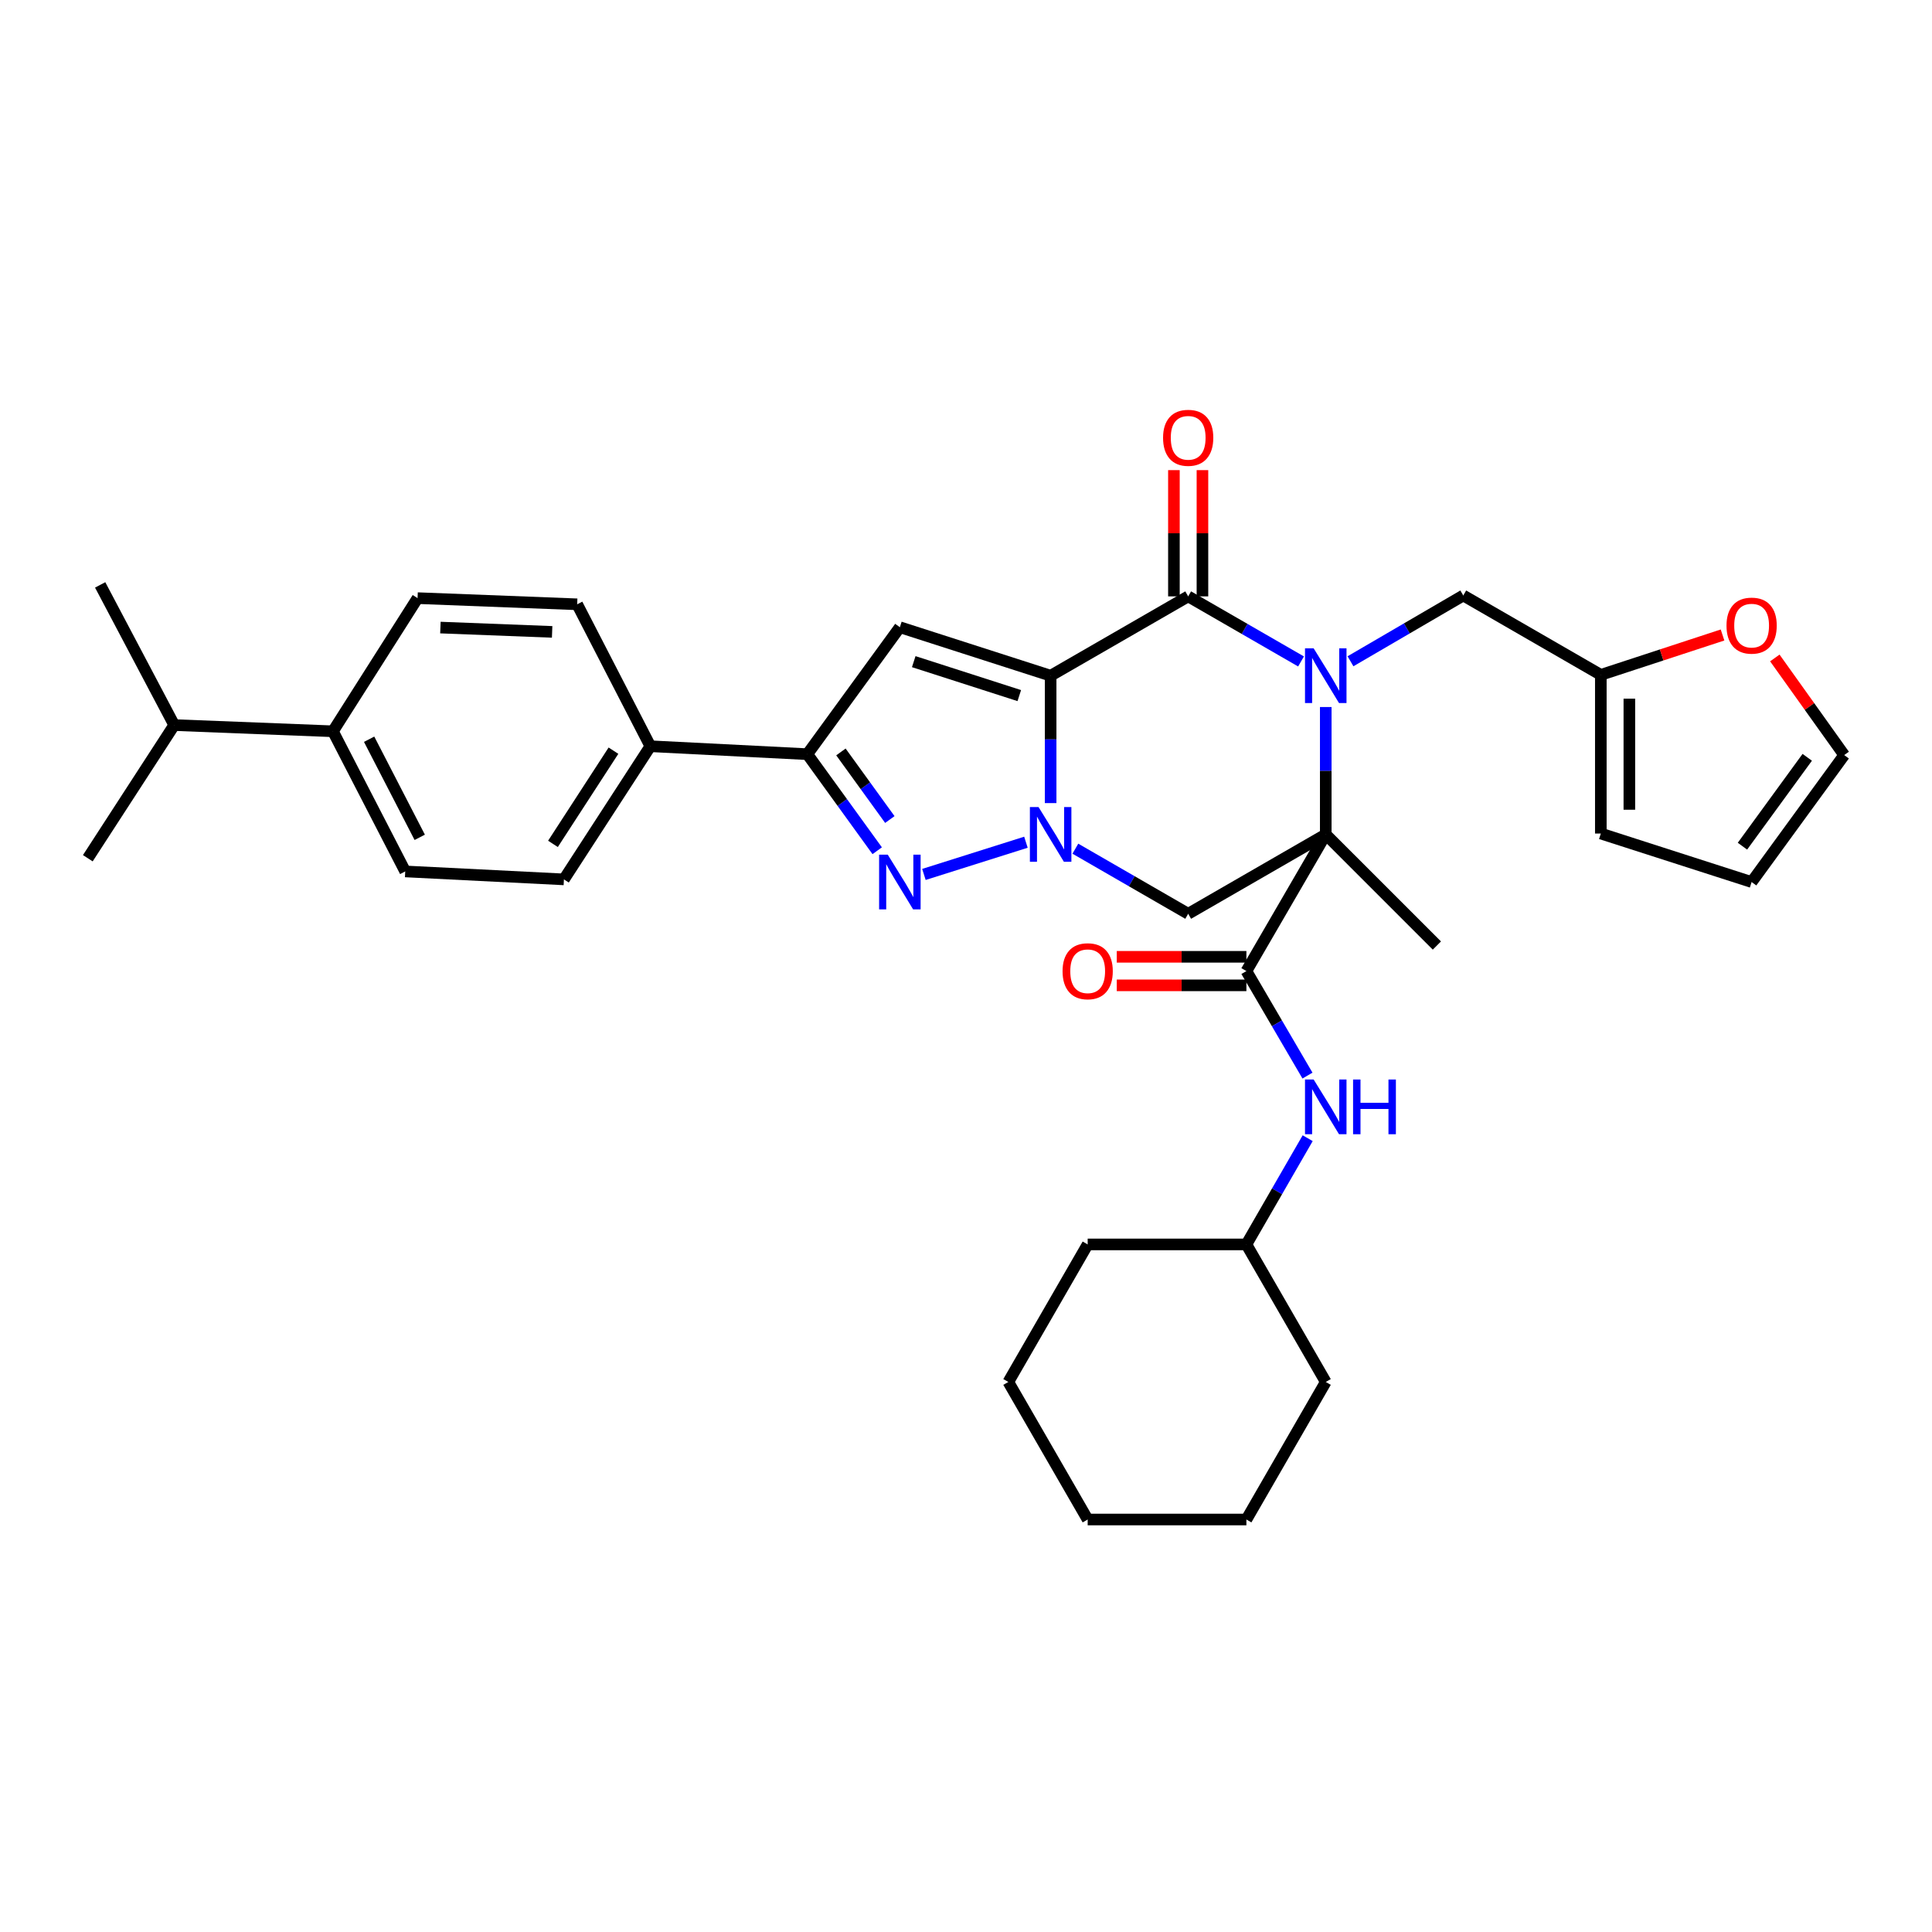 <?xml version='1.0' encoding='iso-8859-1'?>
<svg version='1.1' baseProfile='full'
              xmlns='http://www.w3.org/2000/svg'
                      xmlns:rdkit='http://www.rdkit.org/xml'
                      xmlns:xlink='http://www.w3.org/1999/xlink'
                  xml:space='preserve'
width='1000px' height='1000px' viewBox='0 0 1000 1000'>
<!-- END OF HEADER -->
<rect style='opacity:1.0;fill:#FFFFFF;stroke:none' width='1000' height='1000' x='0' y='0'> </rect>
<path class='bond-2' d='M 543.808,349.744 L 543.808,382.713' style='fill:none;fill-rule:evenodd;stroke:#000000;stroke-width:6px;stroke-linecap:butt;stroke-linejoin:miter;stroke-opacity:1' />
<path class='bond-2' d='M 543.808,382.713 L 543.808,415.682' style='fill:none;fill-rule:evenodd;stroke:#0000FF;stroke-width:6px;stroke-linecap:butt;stroke-linejoin:miter;stroke-opacity:1' />
<path class='bond-3' d='M 543.808,349.744 L 615,308.684' style='fill:none;fill-rule:evenodd;stroke:#000000;stroke-width:6px;stroke-linecap:butt;stroke-linejoin:miter;stroke-opacity:1' />
<path class='bond-5' d='M 543.808,349.744 L 465.766,324.648' style='fill:none;fill-rule:evenodd;stroke:#000000;stroke-width:6px;stroke-linecap:butt;stroke-linejoin:miter;stroke-opacity:1' />
<path class='bond-5' d='M 527.581,360.037 L 472.952,342.47' style='fill:none;fill-rule:evenodd;stroke:#000000;stroke-width:6px;stroke-linecap:butt;stroke-linejoin:miter;stroke-opacity:1' />
<path class='bond-0' d='M 686.209,431.896 L 686.209,398.927' style='fill:none;fill-rule:evenodd;stroke:#000000;stroke-width:6px;stroke-linecap:butt;stroke-linejoin:miter;stroke-opacity:1' />
<path class='bond-0' d='M 686.209,398.927 L 686.209,365.957' style='fill:none;fill-rule:evenodd;stroke:#0000FF;stroke-width:6px;stroke-linecap:butt;stroke-linejoin:miter;stroke-opacity:1' />
<path class='bond-7' d='M 686.209,431.896 L 645.133,502.629' style='fill:none;fill-rule:evenodd;stroke:#000000;stroke-width:6px;stroke-linecap:butt;stroke-linejoin:miter;stroke-opacity:1' />
<path class='bond-24' d='M 686.209,431.896 L 743.725,489.404' style='fill:none;fill-rule:evenodd;stroke:#000000;stroke-width:6px;stroke-linecap:butt;stroke-linejoin:miter;stroke-opacity:1' />
<path class='bond-35' d='M 686.209,431.896 L 615,472.972' style='fill:none;fill-rule:evenodd;stroke:#000000;stroke-width:6px;stroke-linecap:butt;stroke-linejoin:miter;stroke-opacity:1' />
<path class='bond-1' d='M 673.414,342.366 L 644.207,325.525' style='fill:none;fill-rule:evenodd;stroke:#0000FF;stroke-width:6px;stroke-linecap:butt;stroke-linejoin:miter;stroke-opacity:1' />
<path class='bond-1' d='M 644.207,325.525 L 615,308.684' style='fill:none;fill-rule:evenodd;stroke:#000000;stroke-width:6px;stroke-linecap:butt;stroke-linejoin:miter;stroke-opacity:1' />
<path class='bond-9' d='M 699.009,342.277 L 728.197,325.251' style='fill:none;fill-rule:evenodd;stroke:#0000FF;stroke-width:6px;stroke-linecap:butt;stroke-linejoin:miter;stroke-opacity:1' />
<path class='bond-9' d='M 728.197,325.251 L 757.385,308.224' style='fill:none;fill-rule:evenodd;stroke:#000000;stroke-width:6px;stroke-linecap:butt;stroke-linejoin:miter;stroke-opacity:1' />
<path class='bond-4' d='M 531.022,435.933 L 478.217,452.608' style='fill:none;fill-rule:evenodd;stroke:#0000FF;stroke-width:6px;stroke-linecap:butt;stroke-linejoin:miter;stroke-opacity:1' />
<path class='bond-6' d='M 556.603,439.278 L 585.802,456.125' style='fill:none;fill-rule:evenodd;stroke:#0000FF;stroke-width:6px;stroke-linecap:butt;stroke-linejoin:miter;stroke-opacity:1' />
<path class='bond-6' d='M 585.802,456.125 L 615,472.972' style='fill:none;fill-rule:evenodd;stroke:#000000;stroke-width:6px;stroke-linecap:butt;stroke-linejoin:miter;stroke-opacity:1' />
<path class='bond-13' d='M 622.384,308.684 L 622.384,276.01' style='fill:none;fill-rule:evenodd;stroke:#000000;stroke-width:6px;stroke-linecap:butt;stroke-linejoin:miter;stroke-opacity:1' />
<path class='bond-13' d='M 622.384,276.01 L 622.384,243.337' style='fill:none;fill-rule:evenodd;stroke:#FF0000;stroke-width:6px;stroke-linecap:butt;stroke-linejoin:miter;stroke-opacity:1' />
<path class='bond-13' d='M 607.617,308.684 L 607.617,276.01' style='fill:none;fill-rule:evenodd;stroke:#000000;stroke-width:6px;stroke-linecap:butt;stroke-linejoin:miter;stroke-opacity:1' />
<path class='bond-13' d='M 607.617,276.01 L 607.617,243.337' style='fill:none;fill-rule:evenodd;stroke:#FF0000;stroke-width:6px;stroke-linecap:butt;stroke-linejoin:miter;stroke-opacity:1' />
<path class='bond-34' d='M 454.04,440.338 L 435.956,415.349' style='fill:none;fill-rule:evenodd;stroke:#0000FF;stroke-width:6px;stroke-linecap:butt;stroke-linejoin:miter;stroke-opacity:1' />
<path class='bond-34' d='M 435.956,415.349 L 417.872,390.36' style='fill:none;fill-rule:evenodd;stroke:#000000;stroke-width:6px;stroke-linecap:butt;stroke-linejoin:miter;stroke-opacity:1' />
<path class='bond-34' d='M 460.578,424.184 L 447.919,406.692' style='fill:none;fill-rule:evenodd;stroke:#0000FF;stroke-width:6px;stroke-linecap:butt;stroke-linejoin:miter;stroke-opacity:1' />
<path class='bond-34' d='M 447.919,406.692 L 435.26,389.2' style='fill:none;fill-rule:evenodd;stroke:#000000;stroke-width:6px;stroke-linecap:butt;stroke-linejoin:miter;stroke-opacity:1' />
<path class='bond-8' d='M 465.766,324.648 L 417.872,390.36' style='fill:none;fill-rule:evenodd;stroke:#000000;stroke-width:6px;stroke-linecap:butt;stroke-linejoin:miter;stroke-opacity:1' />
<path class='bond-10' d='M 645.133,502.629 L 660.939,529.676' style='fill:none;fill-rule:evenodd;stroke:#000000;stroke-width:6px;stroke-linecap:butt;stroke-linejoin:miter;stroke-opacity:1' />
<path class='bond-10' d='M 660.939,529.676 L 676.745,556.723' style='fill:none;fill-rule:evenodd;stroke:#0000FF;stroke-width:6px;stroke-linecap:butt;stroke-linejoin:miter;stroke-opacity:1' />
<path class='bond-15' d='M 645.133,495.245 L 611.583,495.245' style='fill:none;fill-rule:evenodd;stroke:#000000;stroke-width:6px;stroke-linecap:butt;stroke-linejoin:miter;stroke-opacity:1' />
<path class='bond-15' d='M 611.583,495.245 L 578.034,495.245' style='fill:none;fill-rule:evenodd;stroke:#FF0000;stroke-width:6px;stroke-linecap:butt;stroke-linejoin:miter;stroke-opacity:1' />
<path class='bond-15' d='M 645.133,510.012 L 611.583,510.012' style='fill:none;fill-rule:evenodd;stroke:#000000;stroke-width:6px;stroke-linecap:butt;stroke-linejoin:miter;stroke-opacity:1' />
<path class='bond-15' d='M 611.583,510.012 L 578.034,510.012' style='fill:none;fill-rule:evenodd;stroke:#FF0000;stroke-width:6px;stroke-linecap:butt;stroke-linejoin:miter;stroke-opacity:1' />
<path class='bond-12' d='M 417.872,390.36 L 336.622,386.25' style='fill:none;fill-rule:evenodd;stroke:#000000;stroke-width:6px;stroke-linecap:butt;stroke-linejoin:miter;stroke-opacity:1' />
<path class='bond-11' d='M 757.385,308.224 L 828.585,349.309' style='fill:none;fill-rule:evenodd;stroke:#000000;stroke-width:6px;stroke-linecap:butt;stroke-linejoin:miter;stroke-opacity:1' />
<path class='bond-26' d='M 676.853,589.133 L 660.993,616.622' style='fill:none;fill-rule:evenodd;stroke:#0000FF;stroke-width:6px;stroke-linecap:butt;stroke-linejoin:miter;stroke-opacity:1' />
<path class='bond-26' d='M 660.993,616.622 L 645.133,644.111' style='fill:none;fill-rule:evenodd;stroke:#000000;stroke-width:6px;stroke-linecap:butt;stroke-linejoin:miter;stroke-opacity:1' />
<path class='bond-14' d='M 828.585,349.309 L 860.084,338.989' style='fill:none;fill-rule:evenodd;stroke:#000000;stroke-width:6px;stroke-linecap:butt;stroke-linejoin:miter;stroke-opacity:1' />
<path class='bond-14' d='M 860.084,338.989 L 891.582,328.669' style='fill:none;fill-rule:evenodd;stroke:#FF0000;stroke-width:6px;stroke-linecap:butt;stroke-linejoin:miter;stroke-opacity:1' />
<path class='bond-17' d='M 828.585,349.309 L 828.585,431.437' style='fill:none;fill-rule:evenodd;stroke:#000000;stroke-width:6px;stroke-linecap:butt;stroke-linejoin:miter;stroke-opacity:1' />
<path class='bond-17' d='M 843.352,361.628 L 843.352,419.117' style='fill:none;fill-rule:evenodd;stroke:#000000;stroke-width:6px;stroke-linecap:butt;stroke-linejoin:miter;stroke-opacity:1' />
<path class='bond-20' d='M 336.622,386.25 L 298.745,312.786' style='fill:none;fill-rule:evenodd;stroke:#000000;stroke-width:6px;stroke-linecap:butt;stroke-linejoin:miter;stroke-opacity:1' />
<path class='bond-21' d='M 336.622,386.25 L 291.887,455.17' style='fill:none;fill-rule:evenodd;stroke:#000000;stroke-width:6px;stroke-linecap:butt;stroke-linejoin:miter;stroke-opacity:1' />
<path class='bond-21' d='M 317.526,388.548 L 286.211,436.792' style='fill:none;fill-rule:evenodd;stroke:#000000;stroke-width:6px;stroke-linecap:butt;stroke-linejoin:miter;stroke-opacity:1' />
<path class='bond-18' d='M 918.648,340.559 L 936.597,365.693' style='fill:none;fill-rule:evenodd;stroke:#FF0000;stroke-width:6px;stroke-linecap:butt;stroke-linejoin:miter;stroke-opacity:1' />
<path class='bond-18' d='M 936.597,365.693 L 954.545,390.828' style='fill:none;fill-rule:evenodd;stroke:#000000;stroke-width:6px;stroke-linecap:butt;stroke-linejoin:miter;stroke-opacity:1' />
<path class='bond-16' d='M 172.326,378.514 L 209.743,451.052' style='fill:none;fill-rule:evenodd;stroke:#000000;stroke-width:6px;stroke-linecap:butt;stroke-linejoin:miter;stroke-opacity:1' />
<path class='bond-16' d='M 191.062,382.625 L 217.254,433.401' style='fill:none;fill-rule:evenodd;stroke:#000000;stroke-width:6px;stroke-linecap:butt;stroke-linejoin:miter;stroke-opacity:1' />
<path class='bond-25' d='M 172.326,378.514 L 90.165,375.298' style='fill:none;fill-rule:evenodd;stroke:#000000;stroke-width:6px;stroke-linecap:butt;stroke-linejoin:miter;stroke-opacity:1' />
<path class='bond-36' d='M 172.326,378.514 L 216.134,309.594' style='fill:none;fill-rule:evenodd;stroke:#000000;stroke-width:6px;stroke-linecap:butt;stroke-linejoin:miter;stroke-opacity:1' />
<path class='bond-19' d='M 828.585,431.437 L 906.636,456.54' style='fill:none;fill-rule:evenodd;stroke:#000000;stroke-width:6px;stroke-linecap:butt;stroke-linejoin:miter;stroke-opacity:1' />
<path class='bond-37' d='M 954.545,390.828 L 906.636,456.54' style='fill:none;fill-rule:evenodd;stroke:#000000;stroke-width:6px;stroke-linecap:butt;stroke-linejoin:miter;stroke-opacity:1' />
<path class='bond-37' d='M 935.427,391.985 L 901.89,437.984' style='fill:none;fill-rule:evenodd;stroke:#000000;stroke-width:6px;stroke-linecap:butt;stroke-linejoin:miter;stroke-opacity:1' />
<path class='bond-23' d='M 298.745,312.786 L 216.134,309.594' style='fill:none;fill-rule:evenodd;stroke:#000000;stroke-width:6px;stroke-linecap:butt;stroke-linejoin:miter;stroke-opacity:1' />
<path class='bond-23' d='M 285.784,327.063 L 227.955,324.829' style='fill:none;fill-rule:evenodd;stroke:#000000;stroke-width:6px;stroke-linecap:butt;stroke-linejoin:miter;stroke-opacity:1' />
<path class='bond-22' d='M 291.887,455.17 L 209.743,451.052' style='fill:none;fill-rule:evenodd;stroke:#000000;stroke-width:6px;stroke-linecap:butt;stroke-linejoin:miter;stroke-opacity:1' />
<path class='bond-27' d='M 90.165,375.298 L 51.845,302.744' style='fill:none;fill-rule:evenodd;stroke:#000000;stroke-width:6px;stroke-linecap:butt;stroke-linejoin:miter;stroke-opacity:1' />
<path class='bond-28' d='M 90.165,375.298 L 45.455,444.218' style='fill:none;fill-rule:evenodd;stroke:#000000;stroke-width:6px;stroke-linecap:butt;stroke-linejoin:miter;stroke-opacity:1' />
<path class='bond-29' d='M 645.133,644.111 L 686.209,715.303' style='fill:none;fill-rule:evenodd;stroke:#000000;stroke-width:6px;stroke-linecap:butt;stroke-linejoin:miter;stroke-opacity:1' />
<path class='bond-30' d='M 645.133,644.111 L 562.98,644.111' style='fill:none;fill-rule:evenodd;stroke:#000000;stroke-width:6px;stroke-linecap:butt;stroke-linejoin:miter;stroke-opacity:1' />
<path class='bond-32' d='M 686.209,715.303 L 645.133,786.495' style='fill:none;fill-rule:evenodd;stroke:#000000;stroke-width:6px;stroke-linecap:butt;stroke-linejoin:miter;stroke-opacity:1' />
<path class='bond-31' d='M 562.98,644.111 L 521.904,715.303' style='fill:none;fill-rule:evenodd;stroke:#000000;stroke-width:6px;stroke-linecap:butt;stroke-linejoin:miter;stroke-opacity:1' />
<path class='bond-33' d='M 521.904,715.303 L 562.98,786.495' style='fill:none;fill-rule:evenodd;stroke:#000000;stroke-width:6px;stroke-linecap:butt;stroke-linejoin:miter;stroke-opacity:1' />
<path class='bond-38' d='M 645.133,786.495 L 562.98,786.495' style='fill:none;fill-rule:evenodd;stroke:#000000;stroke-width:6px;stroke-linecap:butt;stroke-linejoin:miter;stroke-opacity:1' />
<path  class='atom-2' d='M 679.949 335.584
L 689.229 350.584
Q 690.149 352.064, 691.629 354.744
Q 693.109 357.424, 693.189 357.584
L 693.189 335.584
L 696.949 335.584
L 696.949 363.904
L 693.069 363.904
L 683.109 347.504
Q 681.949 345.584, 680.709 343.384
Q 679.509 341.184, 679.149 340.504
L 679.149 363.904
L 675.469 363.904
L 675.469 335.584
L 679.949 335.584
' fill='#0000FF'/>
<path  class='atom-3' d='M 537.548 417.736
L 546.828 432.736
Q 547.748 434.216, 549.228 436.896
Q 550.708 439.576, 550.788 439.736
L 550.788 417.736
L 554.548 417.736
L 554.548 446.056
L 550.668 446.056
L 540.708 429.656
Q 539.548 427.736, 538.308 425.536
Q 537.108 423.336, 536.748 422.656
L 536.748 446.056
L 533.068 446.056
L 533.068 417.736
L 537.548 417.736
' fill='#0000FF'/>
<path  class='atom-5' d='M 459.506 442.38
L 468.786 457.38
Q 469.706 458.86, 471.186 461.54
Q 472.666 464.22, 472.746 464.38
L 472.746 442.38
L 476.506 442.38
L 476.506 470.7
L 472.626 470.7
L 462.666 454.3
Q 461.506 452.38, 460.266 450.18
Q 459.066 447.98, 458.706 447.3
L 458.706 470.7
L 455.026 470.7
L 455.026 442.38
L 459.506 442.38
' fill='#0000FF'/>
<path  class='atom-11' d='M 679.949 558.758
L 689.229 573.758
Q 690.149 575.238, 691.629 577.918
Q 693.109 580.598, 693.189 580.758
L 693.189 558.758
L 696.949 558.758
L 696.949 587.078
L 693.069 587.078
L 683.109 570.678
Q 681.949 568.758, 680.709 566.558
Q 679.509 564.358, 679.149 563.678
L 679.149 587.078
L 675.469 587.078
L 675.469 558.758
L 679.949 558.758
' fill='#0000FF'/>
<path  class='atom-11' d='M 700.349 558.758
L 704.189 558.758
L 704.189 570.798
L 718.669 570.798
L 718.669 558.758
L 722.509 558.758
L 722.509 587.078
L 718.669 587.078
L 718.669 573.998
L 704.189 573.998
L 704.189 587.078
L 700.349 587.078
L 700.349 558.758
' fill='#0000FF'/>
<path  class='atom-14' d='M 602 226.603
Q 602 219.803, 605.36 216.003
Q 608.72 212.203, 615 212.203
Q 621.28 212.203, 624.64 216.003
Q 628 219.803, 628 226.603
Q 628 233.483, 624.6 237.403
Q 621.2 241.283, 615 241.283
Q 608.76 241.283, 605.36 237.403
Q 602 233.523, 602 226.603
M 615 238.083
Q 619.32 238.083, 621.64 235.203
Q 624 232.283, 624 226.603
Q 624 221.043, 621.64 218.243
Q 619.32 215.403, 615 215.403
Q 610.68 215.403, 608.32 218.203
Q 606 221.003, 606 226.603
Q 606 232.323, 608.32 235.203
Q 610.68 238.083, 615 238.083
' fill='#FF0000'/>
<path  class='atom-15' d='M 893.636 323.818
Q 893.636 317.018, 896.996 313.218
Q 900.356 309.418, 906.636 309.418
Q 912.916 309.418, 916.276 313.218
Q 919.636 317.018, 919.636 323.818
Q 919.636 330.698, 916.236 334.618
Q 912.836 338.498, 906.636 338.498
Q 900.396 338.498, 896.996 334.618
Q 893.636 330.738, 893.636 323.818
M 906.636 335.298
Q 910.956 335.298, 913.276 332.418
Q 915.636 329.498, 915.636 323.818
Q 915.636 318.258, 913.276 315.458
Q 910.956 312.618, 906.636 312.618
Q 902.316 312.618, 899.956 315.418
Q 897.636 318.218, 897.636 323.818
Q 897.636 329.538, 899.956 332.418
Q 902.316 335.298, 906.636 335.298
' fill='#FF0000'/>
<path  class='atom-16' d='M 549.98 502.709
Q 549.98 495.909, 553.34 492.109
Q 556.7 488.309, 562.98 488.309
Q 569.26 488.309, 572.62 492.109
Q 575.98 495.909, 575.98 502.709
Q 575.98 509.589, 572.58 513.509
Q 569.18 517.389, 562.98 517.389
Q 556.74 517.389, 553.34 513.509
Q 549.98 509.629, 549.98 502.709
M 562.98 514.189
Q 567.3 514.189, 569.62 511.309
Q 571.98 508.389, 571.98 502.709
Q 571.98 497.149, 569.62 494.349
Q 567.3 491.509, 562.98 491.509
Q 558.66 491.509, 556.3 494.309
Q 553.98 497.109, 553.98 502.709
Q 553.98 508.429, 556.3 511.309
Q 558.66 514.189, 562.98 514.189
' fill='#FF0000'/>
</svg>

